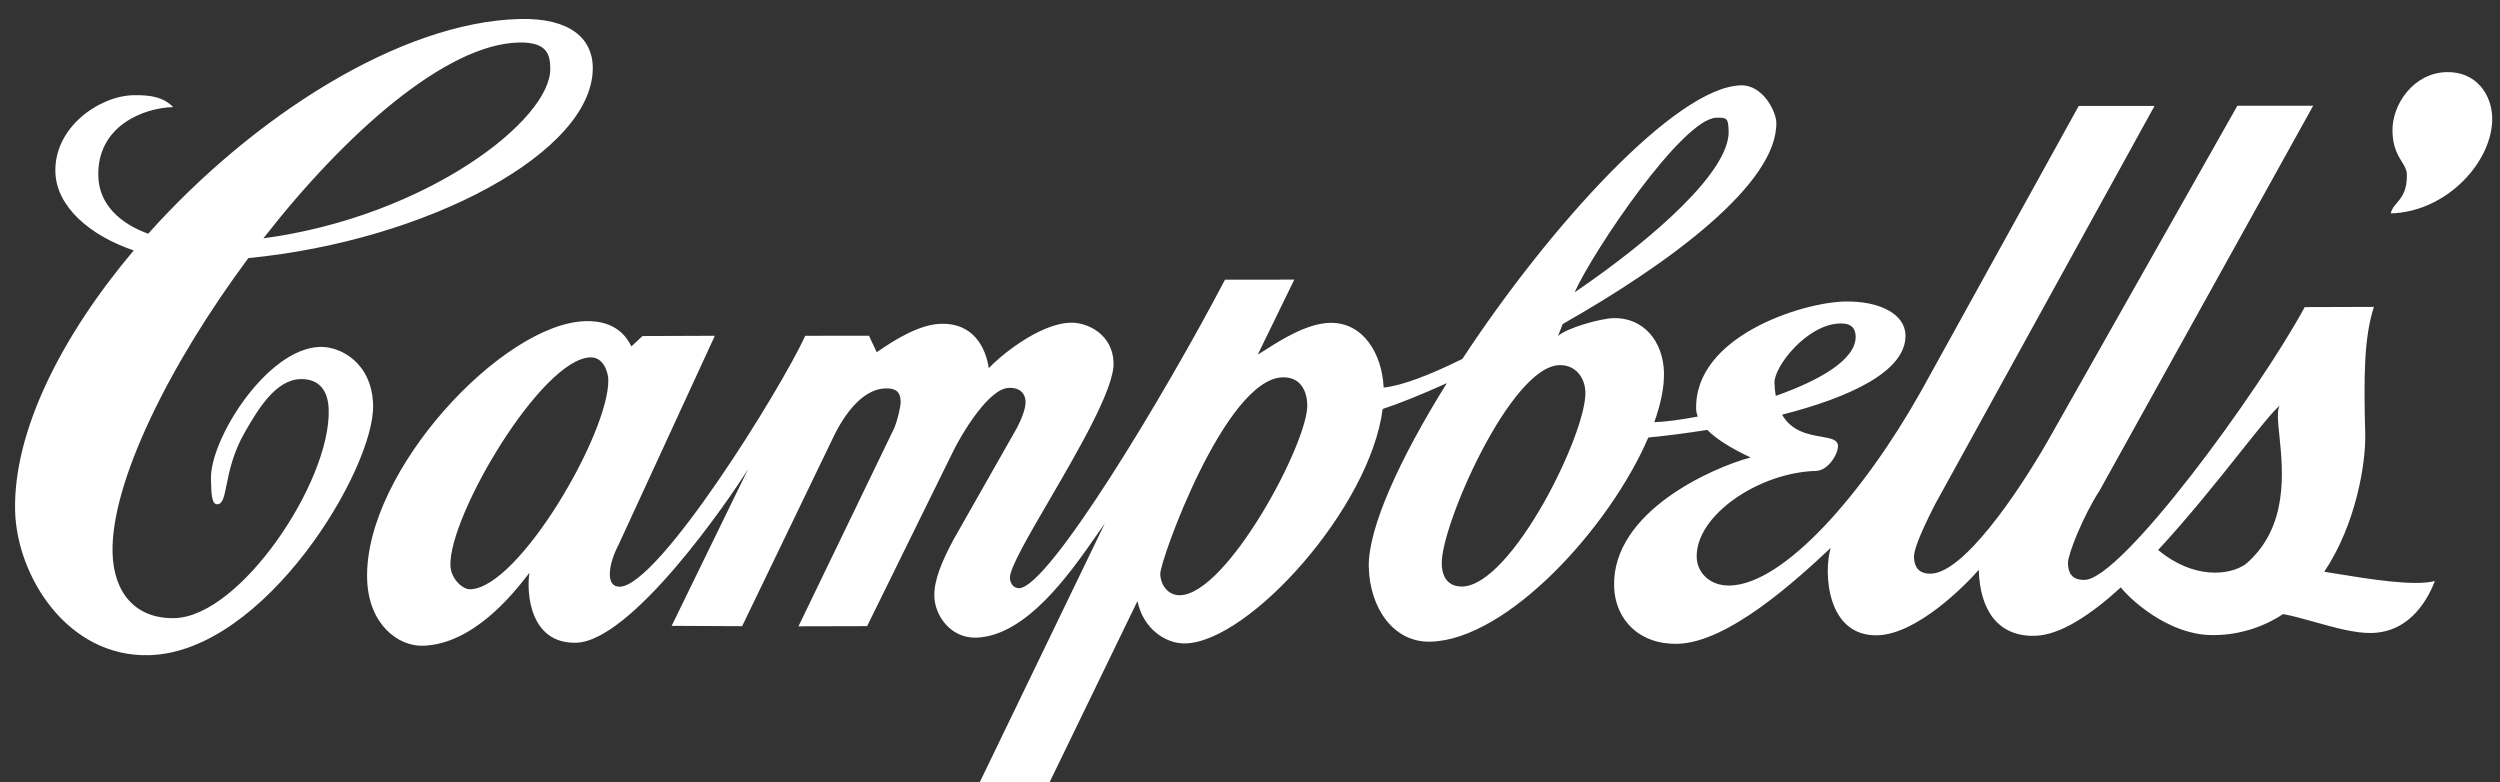 <svg width="131" height="41" viewBox="0 0 131 41" fill="none" xmlns="http://www.w3.org/2000/svg">
    <rect x="0" y="0" width="131" height="41" fill="#333333" stroke="none"/>
    <g clip-path="url(#clip0)">
        <path fill-rule="evenodd" clip-rule="evenodd" d="M125.365 6.897C125.326 5.488 126.461 3.824 128.192 3.779C129.773 3.738 130.561 4.98 130.591 6.144C130.652 8.427 128.227 11.105 125.279 11.182C125.318 10.963 125.447 10.811 125.592 10.64C125.842 10.345 126.142 9.992 126.12 9.13C126.113 8.894 125.998 8.707 125.86 8.483C125.65 8.143 125.386 7.716 125.365 6.897ZM27.217 0.996C29.908 0.927 31.023 2.046 31.061 3.477C31.178 7.945 22.398 12.611 13.014 13.524C8.908 19.045 5.8 25.277 5.898 28.976C5.954 31.077 7.115 32.443 9.156 32.389C12.589 32.301 17.324 25.259 17.224 21.473C17.2 20.504 16.759 19.839 15.739 19.866C14.428 19.901 13.501 21.492 12.874 22.571L12.851 22.61C12.213 23.706 12.011 24.712 11.87 25.415C11.746 26.032 11.669 26.416 11.385 26.424C11.089 26.432 11.074 25.862 11.055 25.145L11.054 25.099C10.998 23.022 13.991 18.249 16.773 18.177C17.839 18.149 19.493 19.006 19.551 21.223C19.639 24.547 13.892 34.172 7.815 34.331C3.502 34.444 0.882 30.157 0.792 26.788C0.684 22.626 3.216 17.616 7.007 13.123C4.721 12.349 2.95 10.835 2.901 9.01C2.839 6.655 5.211 5.035 6.973 4.989C8.036 4.962 8.612 5.149 9.079 5.61C7.523 5.65 5.083 6.597 5.151 9.228C5.19 10.71 6.283 11.708 7.765 12.248C13.237 6.123 20.949 1.159 27.217 0.996ZM123.938 22.746C123.975 24.215 123.475 27.451 121.79 29.96L122.014 29.996L122.327 30.047L122.329 30.047C124.173 30.349 126.474 30.725 127.587 30.449C127.265 31.266 126.377 33.114 124.281 33.168C123.42 33.191 122.336 32.887 121.304 32.597L121.303 32.597C120.713 32.431 120.14 32.27 119.633 32.177C118.575 32.877 117.337 33.259 116.067 33.278C113.562 33.343 111.459 31.223 111.133 30.781L111.193 30.723C109.568 32.215 107.962 33.282 106.634 33.316C104.685 33.368 103.744 31.96 103.688 29.859C102.945 30.71 100.435 33.235 98.382 33.289C95.695 33.359 95.552 29.944 95.929 28.71C94.181 30.35 90.576 33.666 87.915 33.735C85.92 33.788 84.626 32.487 84.579 30.722C84.477 26.807 89.726 24.509 91.731 23.97C90.773 23.523 89.968 23.037 89.458 22.527C88.394 22.696 87.347 22.831 86.371 22.927C84.344 27.647 78.984 33.518 74.961 33.624C73.012 33.674 71.78 31.858 71.724 29.723C71.671 27.687 73.362 24.007 75.816 20.076C74.465 20.686 73.293 21.156 72.452 21.43C71.787 26.622 65.454 33.63 62.116 33.716C61.091 33.743 59.901 32.954 59.603 31.495L54.995 40.996H51.335L57.891 27.432C57.757 27.619 57.607 27.834 57.444 28.068C56.086 30.019 53.773 33.344 51.141 33.413C49.83 33.446 48.987 32.279 48.96 31.252C48.938 30.389 49.353 29.426 49.961 28.28L53.156 22.655C53.489 22.092 53.751 21.426 53.74 21.045C53.73 20.665 53.493 20.306 52.868 20.323C51.847 20.348 50.438 22.587 49.778 23.989L45.437 32.81L41.84 32.819L46.871 22.405C47.003 22.089 47.203 21.319 47.195 21.041C47.184 20.608 47.026 20.335 46.394 20.352C45.336 20.381 44.336 21.441 43.568 23.112L38.888 32.812L35.195 32.794L39.205 24.572C38.116 26.332 33.075 33.604 30.19 33.679C27.765 33.742 27.578 31.063 27.742 30.019C27.704 30.065 27.654 30.128 27.594 30.205C26.906 31.082 24.801 33.767 22.15 33.837C20.875 33.87 19.3 32.727 19.237 30.327C19.088 24.695 26.336 16.941 30.685 16.828C32.251 16.787 32.829 17.638 33.086 18.151L33.665 17.609L37.458 17.595L32.421 28.527C31.882 29.547 31.699 30.764 32.479 30.744C34.52 30.691 40.9 20.423 42.196 17.595L45.535 17.592L45.942 18.457C46.916 17.773 48.202 16.994 49.314 16.966C50.991 16.922 51.645 18.187 51.813 19.291C52.269 18.782 54.393 16.954 56.102 16.909C56.972 16.887 58.311 17.505 58.351 19.016C58.386 20.363 56.54 23.533 54.991 26.193L54.991 26.193C53.871 28.115 52.907 29.771 52.92 30.28C52.929 30.591 53.125 30.827 53.404 30.821C54.952 30.78 61.005 20.733 64.19 14.656L67.821 14.652L65.91 18.574C66.02 18.516 66.177 18.416 66.37 18.293C67.141 17.803 68.485 16.949 69.681 16.918C71.423 16.872 72.421 18.524 72.503 20.308C73.439 20.217 74.917 19.657 76.629 18.806C81.205 11.841 87.82 4.561 91.219 4.472C92.402 4.443 93.065 5.88 93.079 6.399C93.163 9.611 87.494 13.797 81.883 16.98L81.64 17.611C82.082 17.184 83.879 16.688 84.541 16.67C86.13 16.629 87.149 17.897 87.192 19.511C87.211 20.27 87.029 21.162 86.685 22.122C87.249 22.105 88.055 21.999 88.965 21.828C88.914 21.706 88.884 21.575 88.878 21.442C88.778 17.634 94.395 15.859 96.633 15.801C98.453 15.754 99.817 16.434 99.847 17.553C99.896 19.446 96.953 20.818 93.381 21.729C93.884 22.612 94.766 22.766 95.431 22.882C95.926 22.968 96.301 23.033 96.31 23.363C96.32 23.791 95.796 24.659 95.16 24.676C92.191 24.753 88.849 26.988 88.907 29.204C88.929 29.988 89.574 30.71 90.653 30.682C93.503 30.609 97.677 25.811 100.656 20.513L108.925 5.551H112.897L101.403 26.416C100.541 28.102 100.283 28.871 100.292 29.182C100.302 29.632 100.478 30.078 101.184 30.06C102.868 30.016 105.66 25.969 107.303 23.108L117.238 5.541H121.21L110.018 25.706C109.148 27.045 108.348 29.075 108.36 29.508C108.371 29.942 108.507 30.406 109.237 30.386C111.188 30.336 118.341 20.567 120.767 16.093L124.392 16.081C123.877 17.688 123.856 19.664 123.938 22.746ZM28.835 3.57C28.817 2.9 28.716 2.188 27.164 2.228C23.39 2.327 18.141 6.924 13.801 12.489C22.375 11.335 28.907 6.258 28.835 3.57ZM90.581 6.88C90.563 6.187 90.493 6.154 89.936 6.169C88.161 6.216 83.487 13.139 82.508 15.319C86.776 12.414 90.635 8.931 90.581 6.88ZM96.418 16.949C94.678 16.994 92.961 19.211 92.983 20.053C92.988 20.284 93.011 20.515 93.05 20.743C95.334 19.939 97.268 18.847 97.237 17.62C97.227 17.24 97.043 16.932 96.418 16.949ZM113.086 28.819C114.976 30.386 116.853 30.145 117.678 29.557C119.932 27.632 119.631 24.693 119.442 22.845C119.36 22.048 119.299 21.454 119.473 21.233C119.085 21.568 118.342 22.502 117.379 23.711L117.379 23.711L117.379 23.711L117.378 23.712C116.195 25.198 114.68 27.1 113.086 28.819ZM75.547 29.551C75.494 27.553 79.15 19.2 81.713 19.133C82.548 19.112 83.053 19.768 83.074 20.554C83.131 22.724 79.22 30.668 76.622 30.735C76.273 30.744 75.574 30.623 75.547 29.551ZM61.836 31.19C61.211 31.205 60.813 30.662 60.797 30.073C60.779 29.393 64.196 19.851 67.21 19.772C68.184 19.747 68.486 20.541 68.502 21.211C68.554 23.173 64.318 31.126 61.836 31.19ZM30.939 18.726C31.635 18.707 31.866 19.532 31.875 19.879C31.948 22.637 27.196 30.811 24.643 30.878C24.225 30.888 23.619 30.316 23.601 29.623C23.532 26.991 28.387 18.793 30.939 18.726Z" fill="white" />
    </g>
    <defs>
        <clipPath id="clip0">
            <rect width="130" height="40" fill="white" transform="translate(0.789 0.992)" />
        </clipPath>
    </defs>
</svg>
    